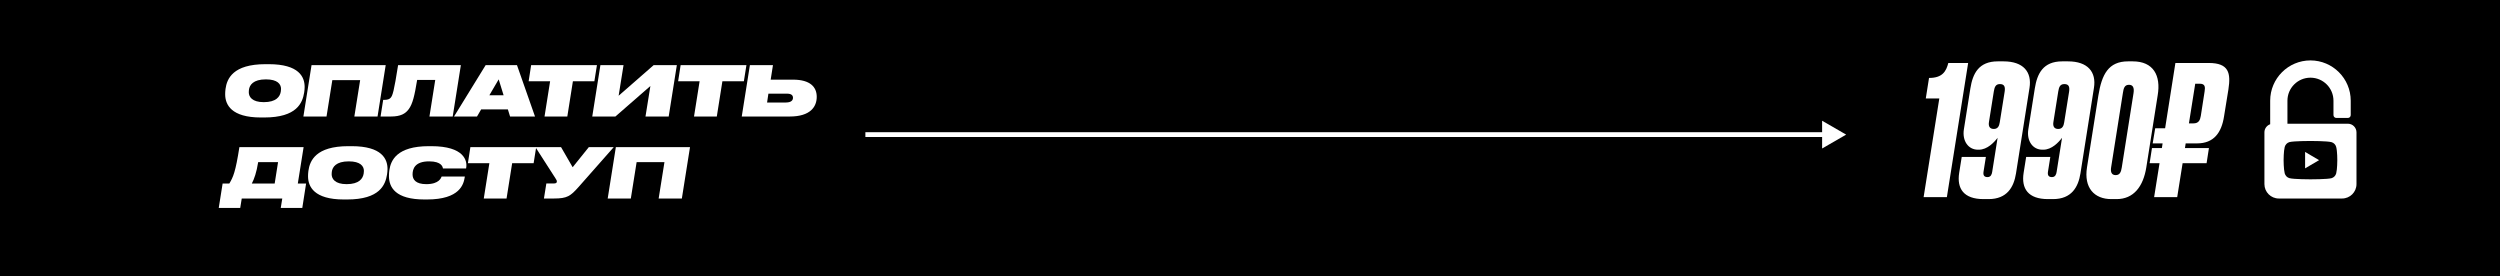 <?xml version="1.0" encoding="UTF-8"?> <svg xmlns="http://www.w3.org/2000/svg" width="1040" height="115" viewBox="0 0 1040 115" fill="none"> <rect width="1040" height="115" fill="black"></rect> <path d="M806.75 40.975L800.225 82H809.9L818.75 26.2H810.5C809.6 29.65 808.1 32.425 802.475 32.425L801.125 40.975H806.75ZM833.926 38.2L831.901 50.875C831.676 52.45 831.076 53.65 829.426 53.65C827.851 53.65 827.101 52.675 827.401 50.8L829.426 38.05C829.726 36.325 830.101 34.975 831.976 34.975C833.926 34.975 834.226 36.25 833.926 38.2ZM823.201 62.275C826.726 62.275 829.576 59.2 831.001 57.325L828.751 71.5C828.601 72.475 828.226 73.675 826.801 73.675C825.376 73.675 824.926 72.85 825.151 71.425L826.126 65.275H816.076L815.026 71.875C813.976 78.475 816.901 82.825 825.151 82.825H827.251C834.976 82.825 837.751 77.8 838.651 72.175L844.276 36.55C845.326 29.95 841.726 25.525 833.476 25.525H831.076C823.126 25.525 820.651 30.625 819.676 36.775L816.976 53.8C816.226 58.6 818.776 62.275 822.826 62.275H823.201ZM860.733 38.2L858.708 50.875C858.483 52.45 857.883 53.65 856.233 53.65C854.658 53.65 853.908 52.675 854.208 50.8L856.233 38.05C856.533 36.325 856.908 34.975 858.783 34.975C860.733 34.975 861.033 36.25 860.733 38.2ZM850.008 62.275C853.533 62.275 856.383 59.2 857.808 57.325L855.558 71.5C855.408 72.475 855.033 73.675 853.608 73.675C852.183 73.675 851.733 72.85 851.958 71.425L852.933 65.275H842.883L841.833 71.875C840.783 78.475 843.708 82.825 851.958 82.825H854.058C861.783 82.825 864.558 77.8 865.458 72.175L871.083 36.55C872.133 29.95 868.533 25.525 860.283 25.525H857.883C849.933 25.525 847.458 30.625 846.483 36.775L843.783 53.8C843.033 58.6 845.583 62.275 849.633 62.275H850.008ZM897.59 39.7C899.015 31.375 895.79 25.525 887.24 25.525H885.29C877.115 25.525 874.34 30.925 872.915 39.775L868.19 69.625C866.84 78.1 871.19 82.825 878.315 82.825H880.49C887.615 82.825 891.59 77.575 892.865 69.625L897.59 39.7ZM882.665 69.625C882.365 71.575 881.84 72.85 880.115 72.85C878.24 72.85 877.94 71.275 878.24 69.55L883.115 38.725C883.415 36.7 883.79 35.275 885.665 35.275C887.315 35.275 887.915 36.475 887.54 38.8L882.665 69.625ZM913.216 34.825H915.091C917.341 34.825 917.416 36.175 917.116 38.05L915.541 48.175C915.241 49.9 914.716 51.325 912.466 51.325H910.591L913.216 34.825ZM917.941 67.9L918.916 61.6H908.941L909.241 59.65H913.966C920.941 59.65 924.166 55.225 925.216 48.325L927.016 37.225C928.066 30.4 927.241 26.2 918.841 26.2H904.966L900.691 53.35H896.566L895.516 59.65H899.641L899.341 61.6H895.216L894.241 67.9H898.366L896.116 82H905.716L907.966 67.9H917.941Z" fill="white"></path> <path d="M109.929 48.873C123.544 48.873 125.842 42.755 126.531 38.504C126.646 37.786 126.732 36.953 126.732 36.177C126.732 32.041 124.434 26.698 111.796 26.698H110.446C96.946 26.698 94.389 32.702 93.815 37.01C93.7 37.843 93.671 38.648 93.671 39.222C93.671 43.502 96.17 48.873 108.55 48.873H109.929ZM116.909 36.981C116.909 37.297 116.88 37.642 116.822 38.044C116.507 40.17 114.927 42.496 109.728 42.496C104.902 42.496 103.495 40.313 103.495 38.36C103.495 37.929 103.523 37.642 103.552 37.412C103.782 35.373 105.333 33.018 110.618 33.018C115.472 33.018 116.909 35.028 116.909 36.981Z" fill="white"></path> <path d="M126.211 48.471H135.834L138.247 33.334H149.822L147.409 48.471H157.061L160.45 27.101H129.601L126.211 48.471Z" fill="white"></path> <path d="M178.649 48.471H188.328L191.718 27.101H165.608C163.885 38.016 163.339 39.854 162.448 40.744C161.989 41.233 161.3 41.549 159.777 41.549H159.404L158.312 48.471H162.592C166.728 48.471 168.653 47.264 170.003 45.455C171.697 43.215 172.473 39.653 173.536 33.248H181.061L178.649 48.471Z" fill="white"></path> <path d="M209.494 39.624H203.577L207.454 33.018L209.494 39.624ZM212.194 48.471H222.563L215.066 27.101H202.026L188.87 48.471H198.435L200.159 45.512H211.275L212.194 48.471Z" fill="white"></path> <path d="M226.524 48.471H236.003L238.329 33.793H247.262L248.325 27.101H220.951L219.917 33.793H228.85L226.524 48.471Z" fill="white"></path> <path d="M246.379 48.471H256.002L270.564 35.775L268.525 48.471H278.176L281.565 27.101H271.914L257.352 39.825L259.391 27.101H249.769L246.379 48.471Z" fill="white"></path> <path d="M288.711 48.471H298.19L300.517 33.793H309.45L310.513 27.101H283.139L282.105 33.793H291.038L288.711 48.471Z" fill="white"></path> <path d="M339.761 40.285C339.761 36.321 337.204 33.133 329.88 33.133H320.602L321.55 27.101H311.956L308.567 48.471H328.53C337.204 48.471 339.761 44.335 339.761 40.285ZM319.108 42.64L319.654 38.963H327.381C329.248 38.963 329.88 39.681 329.88 40.687C329.88 41.635 329.248 42.64 326.921 42.64H319.108Z" fill="white"></path> <path d="M92.609 76.347L91 86.487H99.933L100.565 82.58H117.426L116.794 86.487H125.755L127.335 76.347H123.888L126.301 61.21H99.588C97.98 71.493 97.032 73.647 95.395 76.347H92.609ZM104.759 76.347C105.764 74.423 106.712 71.751 107.401 67.443H115.674L114.266 76.347H104.759Z" fill="white"></path> <path d="M144.403 82.982C158.018 82.982 160.316 76.864 161.005 72.613C161.12 71.895 161.206 71.062 161.206 70.287C161.206 66.15 158.908 60.808 146.27 60.808H144.92C131.42 60.808 128.863 66.811 128.289 71.12C128.174 71.952 128.145 72.757 128.145 73.331C128.145 77.611 130.644 82.982 143.024 82.982H144.403ZM151.383 71.091C151.383 71.407 151.354 71.751 151.296 72.153C150.98 74.279 149.401 76.606 144.202 76.606C139.376 76.606 137.969 74.423 137.969 72.469C137.969 72.039 137.997 71.751 138.026 71.522C138.256 69.482 139.807 67.127 145.092 67.127C149.946 67.127 151.383 69.138 151.383 71.091Z" fill="white"></path> <path d="M177.604 82.982C191.448 82.982 192.856 76.519 193.315 73.82L193.373 73.446H183.722C183.492 73.906 182.774 76.606 177.345 76.606C172.864 76.606 171.629 74.624 171.629 72.556C171.629 70.344 172.491 67.127 178.523 67.127C183.808 67.127 184.181 69.54 184.267 70.085H193.89L193.947 69.712C194.407 66.983 193.229 60.808 179.413 60.808H178.408C165.023 60.808 162.552 66.782 161.978 70.775C161.863 71.522 161.806 72.326 161.806 73.216C161.806 77.927 164.477 82.982 176.598 82.982H177.604Z" fill="white"></path> <path d="M201.25 82.58H210.729L213.056 67.902H221.989L223.052 61.21H195.678L194.644 67.902H203.577L201.25 82.58Z" fill="white"></path> <path d="M255.316 61.21H244.946L238.225 69.568L233.399 61.21H222.743L231.044 74.135C231.59 74.911 231.647 75.169 231.647 75.543C231.647 76.06 231.245 76.318 230.441 76.318H227.281L226.276 82.58H230.441C235.956 82.58 237.306 81.575 240.667 77.812L255.316 61.21Z" fill="white"></path> <path d="M252.803 82.58H262.425L264.838 67.443H276.413L274.001 82.58H283.652L287.041 61.21H256.192L252.803 82.58Z" fill="white"></path> <path fill-rule="evenodd" clip-rule="evenodd" d="M951.574 51.463H976.708C978.687 51.463 980.298 53.074 980.298 55.053V76.596C980.298 79.894 977.612 82.58 974.314 82.58H947.984C944.686 82.58 942 79.894 942 76.596V55.053C942 53.495 943.003 52.179 944.394 51.683V41.888C944.394 32.649 951.91 25.133 961.149 25.133C970.388 25.133 977.904 32.649 977.904 41.888V47.873C977.904 48.533 977.368 49.069 976.708 49.069H971.92C971.26 49.069 970.723 48.533 970.723 47.873V41.888C970.723 36.608 966.429 32.314 961.149 32.314C955.869 32.314 951.574 36.608 951.574 41.889V51.463ZM969.89 59.132C970.847 59.395 971.602 60.164 971.859 61.141C972.338 62.924 972.319 66.641 972.319 66.641C972.319 66.641 972.319 70.34 971.859 72.123C971.602 73.099 970.847 73.869 969.89 74.132C968.142 74.601 961.149 74.601 961.149 74.601C961.149 74.601 954.174 74.601 952.408 74.113C951.451 73.85 950.697 73.081 950.439 72.104C949.979 70.34 949.979 66.623 949.979 66.623C949.979 66.623 949.979 62.924 950.439 61.141C950.696 60.164 951.469 59.376 952.408 59.113C954.156 58.644 961.149 58.644 961.149 58.644C961.149 58.644 968.142 58.644 969.89 59.132ZM964.737 66.623L958.922 63.206V70.039L964.737 66.623Z" fill="white"></path> <path d="M768 56L758 50.227V61.773L768 56ZM360 57H759V55H360V57Z" fill="white"></path> </svg> 